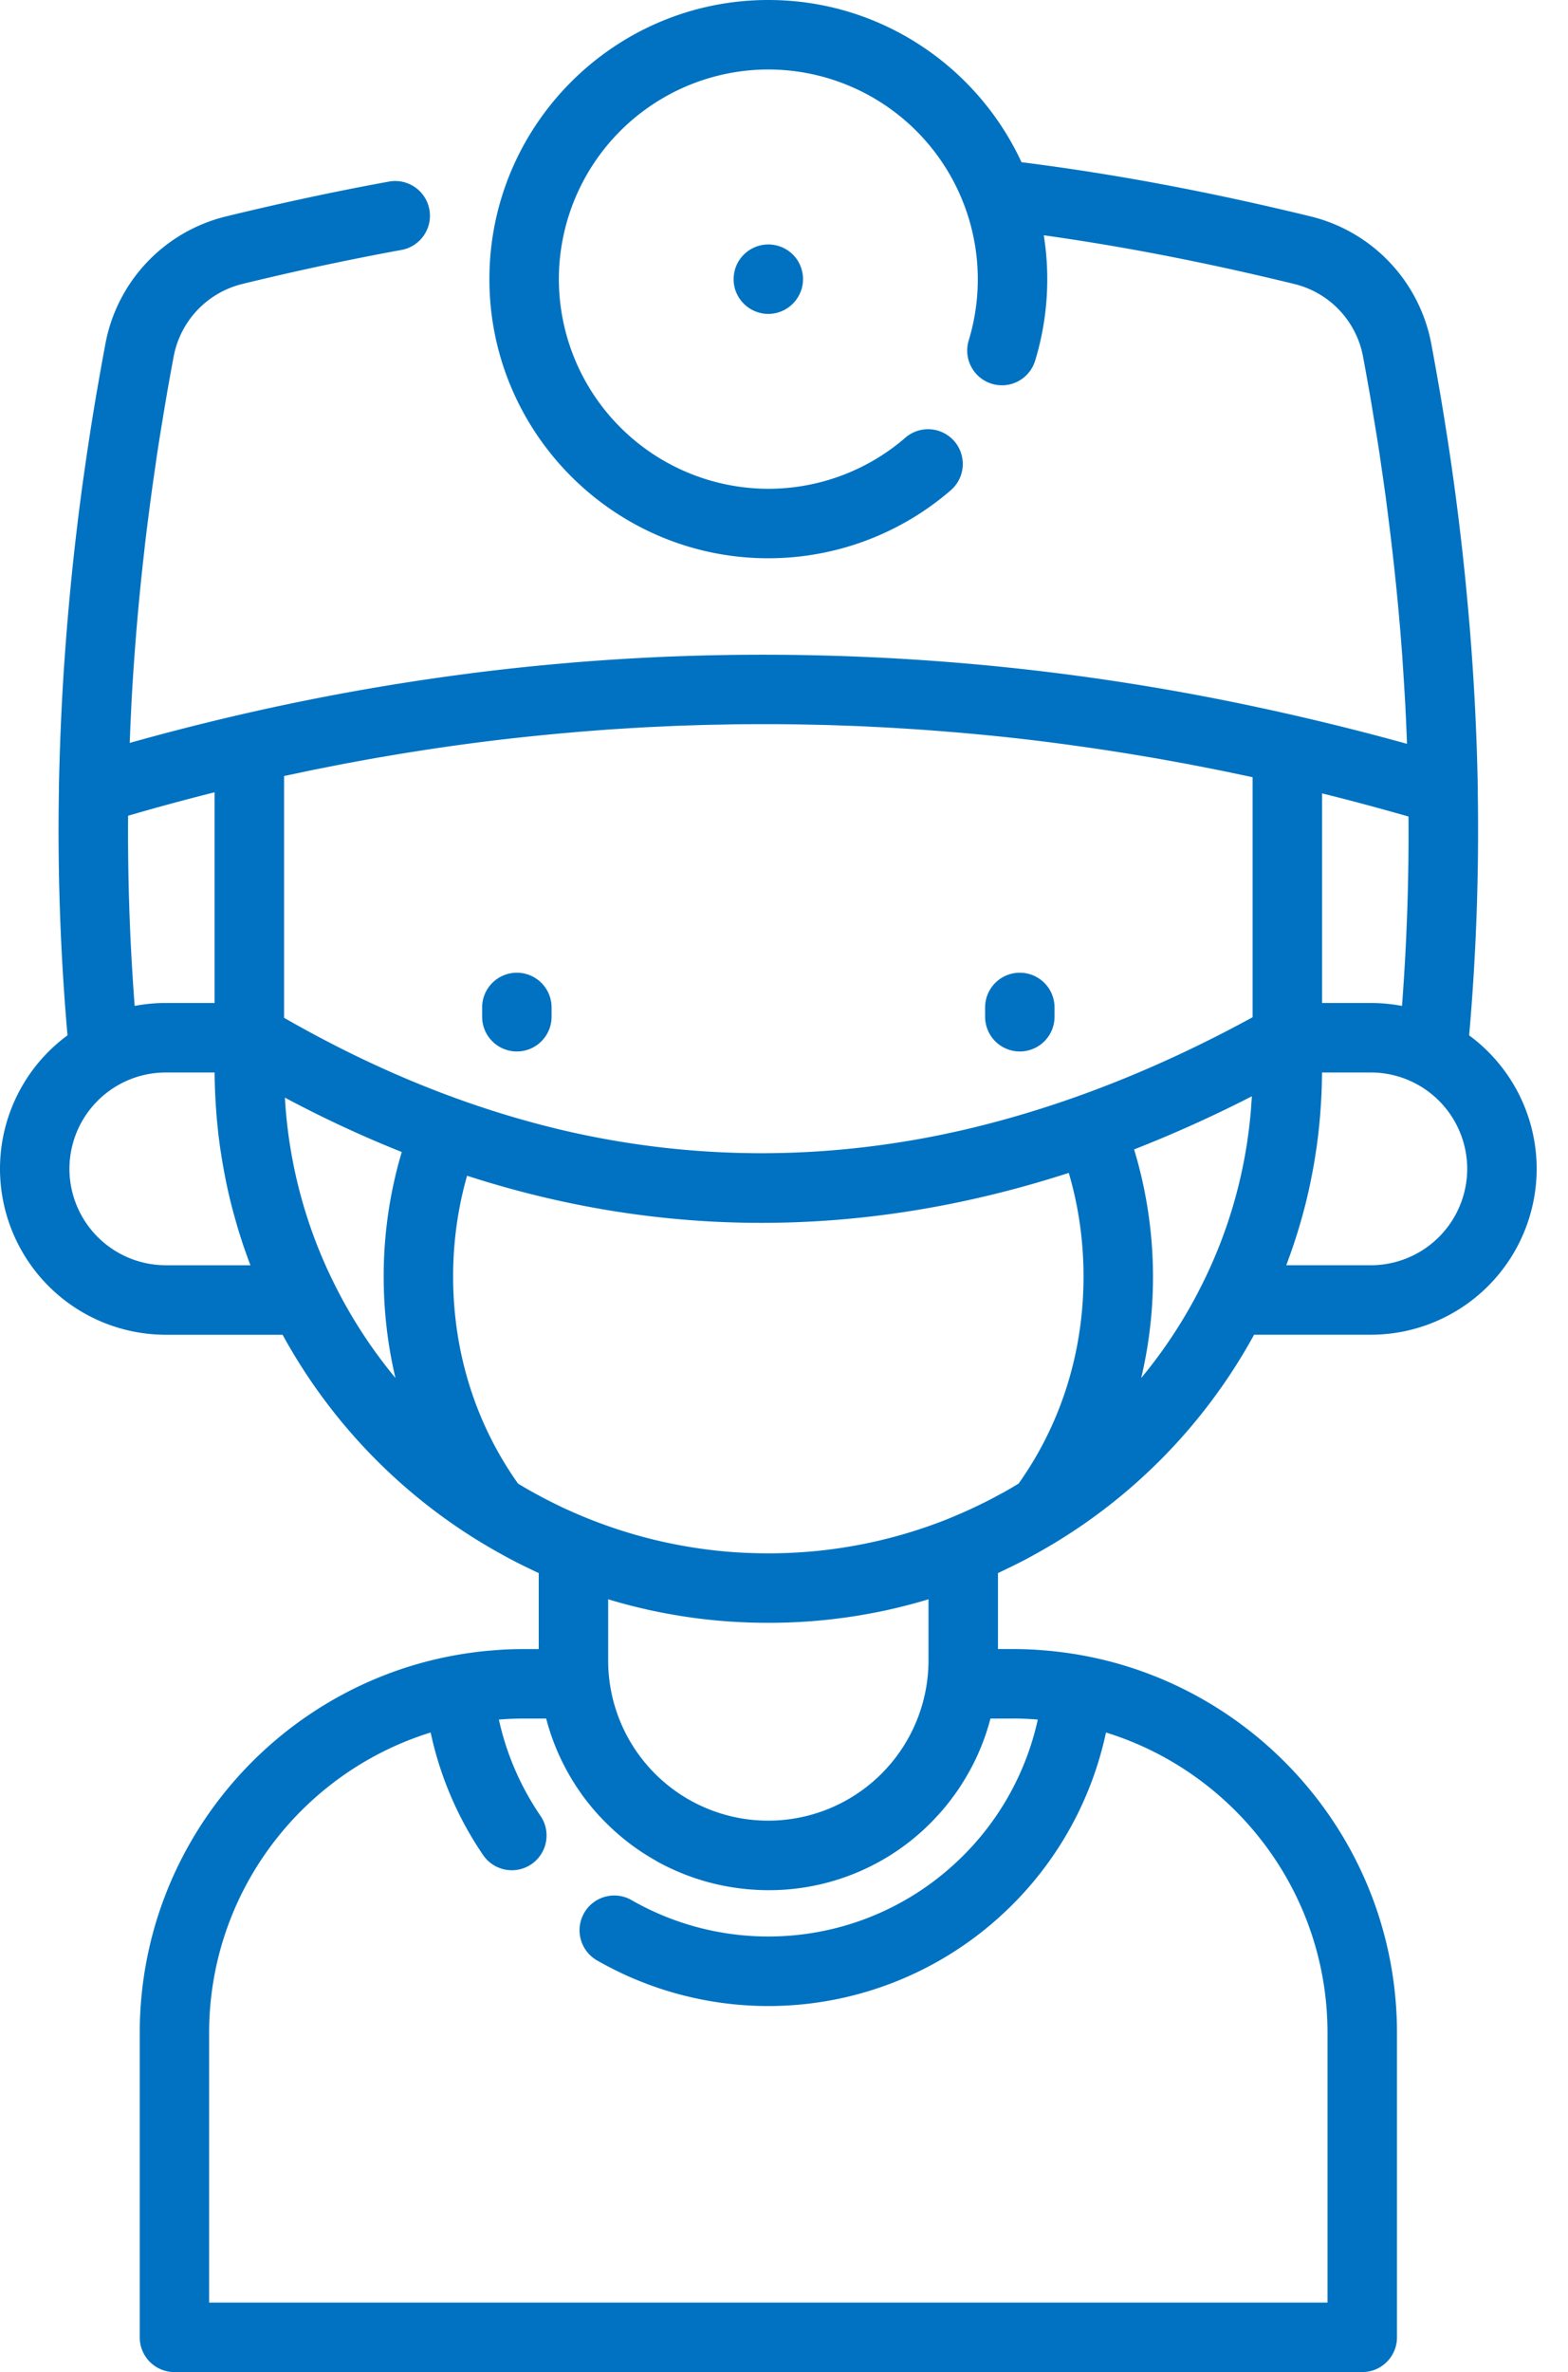 <svg width="43" height="65" fill="none" xmlns="http://www.w3.org/2000/svg"><path d="M27.967 26.655a.952.952 0 00-.952.953v.253a.952.952 0 101.904 0v-.253a.952.952 0 00-.952-.953zm-13.793 0a.952.952 0 00-.952.953v.253a.952.952 0 101.904 0v-.253a.952.952 0 00-.952-.953z" fill="#0072C1"/><path d="M27.566 43.011a14.976 14.976 0 00.579-.289c.074-.038.147-.08.22-.12a15.184 15.184 0 006.026-6.027h3.203a4.551 4.551 0 004.547-4.546 4.54 4.54 0 00-1.852-3.657 64.26 64.26 0 00.236-6.691l.002-.04a68.274 68.274 0 00-.15-3.49l-.004-.055a71.503 71.503 0 00-.09-1.164l-.012-.132c-.032-.36-.065-.72-.102-1.081l-.01-.096a73.857 73.857 0 00-.29-2.41 75.282 75.282 0 00-.168-1.153l-.036-.228a75.33 75.33 0 00-.175-1.075l-.042-.24a77.034 77.034 0 00-.202-1.12A4.438 4.438 0 0035.94 5.93c-2.805-.683-5.404-1.168-7.927-1.485C26.798 1.824 24.144 0 21.07 0c-4.217 0-7.649 3.431-7.649 7.649s3.432 7.649 7.65 7.649a7.647 7.647 0 005.003-1.864.952.952 0 00-1.246-1.44 5.742 5.742 0 01-3.758 1.4 5.751 5.751 0 01-5.744-5.745 5.751 5.751 0 015.744-5.745 5.751 5.751 0 015.495 7.427.952.952 0 001.821.556 7.651 7.651 0 00.238-3.44c2.186.306 4.445.744 6.865 1.334a2.523 2.523 0 011.886 1.97c.081.432.158.862.232 1.293l.06.37c.052.308.102.616.15.923l.063.437c.042.284.083.568.122.852l.06.472a72.856 72.856 0 01.29 2.627 64.759 64.759 0 01.106 1.302l.037.57c.015.24.03.479.043.718a70.91 70.91 0 01.047 1.068 70.105 70.105 0 00-3.975-.977 64.654 64.654 0 00-16.137-1.418l-.171.006-.175.008c-.845.038-1.69.092-2.533.163l-.018.002a63.43 63.43 0 00-2.683.285l-.055.008a64.518 64.518 0 00-6.214 1.115 66.498 66.498 0 00-3.067.783l.02-.493.028-.599a64.46 64.46 0 01.081-1.275 69.328 69.328 0 01.237-2.595l.055-.494c.032-.272.066-.544.102-.817.02-.154.038-.307.06-.46.038-.287.08-.575.122-.862.02-.142.04-.284.062-.427.048-.31.099-.62.15-.931l.06-.36c.073-.431.15-.862.232-1.293A2.527 2.527 0 016.652 7.78a76.116 76.116 0 014.352-.93.952.952 0 10-.342-1.873c-1.44.262-2.94.583-4.46.953a4.431 4.431 0 00-3.307 3.468c-.07.372-.137.745-.202 1.117l-.043.245c-.06.356-.119.712-.174 1.067l-.037.242a73.85 73.85 0 00-.138.94l-.03.208a75.2 75.2 0 00-.288 2.391l-.015.148c-.034.338-.066.675-.095 1.011l-.016.182c-.032.371-.06.742-.086 1.113l-.01.135a68.962 68.962 0 00-.117 2.331l-.003.072c-.01.341-.02.682-.026 1.021l.001.028a64.292 64.292 0 00.235 6.722A4.54 4.54 0 000 32.03a4.551 4.551 0 004.546 4.546H7.75a15.185 15.185 0 006.07 6.051c.058.032.117.065.176.096a14.648 14.648 0 00.565.282c.07.034.141.069.213.101v2.083h-.423c-.166 0-.332.004-.5.012-.12.006-.24.016-.36.026l-.12.009a10.3 10.3 0 00-.452.053l-.024.003c-.158.022-.315.048-.472.077h-.007l-.001.001c-4.879.912-8.583 5.2-8.583 10.34v8.339c0 .526.426.952.952.952h32.573a.952.952 0 00.953-.952v-8.34c0-5.14-3.705-9.427-8.584-10.339h-.001l-.007-.001a9.1 9.1 0 00-.472-.077l-.024-.003c-.15-.02-.3-.039-.451-.053l-.12-.01c-.12-.009-.24-.02-.361-.025a10.315 10.315 0 00-.5-.013h-.422v-2.082c.066-.03.131-.063.198-.094zm8.69-21.27c.788.195 1.58.408 2.37.634a62.289 62.289 0 01-.178 5.19 4.552 4.552 0 00-.854-.08h-1.339V21.74zm-.923 12.767l.039-.105a16.5 16.5 0 00.129-.374l.012-.038a15.492 15.492 0 00.33-1.167l.016-.069c.03-.126.057-.252.083-.38l.023-.116a13.321 13.321 0 00.121-.694l.017-.11c.018-.13.035-.258.05-.387l.01-.094a15.203 15.203 0 00.061-.718l.008-.128c.007-.129.013-.259.016-.389l.001-.024.006-.326h1.34a2.644 2.644 0 012.641 2.64 2.645 2.645 0 01-2.642 2.642h-2.32l.06-.163zM5.885 21.711v5.773h-1.34a4.55 4.55 0 00-.852.081 62.452 62.452 0 01-.18-5.212 65.179 65.179 0 012.372-.642zm-1.339 12.96a2.645 2.645 0 01-2.642-2.642 2.644 2.644 0 012.642-2.64h1.34c0 .108.002.217.005.326l.001.024c.004.13.01.26.017.39l.007.127.02.278.011.136.03.304.01.093c.016.13.032.258.05.387l.018.112a14.863 14.863 0 00.12.69l.023.12c.026.127.054.253.083.378l.018.076c.025.102.05.205.077.307l.035.13.074.261.037.127c.033.109.066.217.102.324l.016.052c.04.123.084.247.128.37l.04.111.06.16H4.545zm29.756-4.226a13.073 13.073 0 01-1.338 4.754 13.336 13.336 0 01-1.668 2.562 12.044 12.044 0 00-.195-6.264 35.344 35.344 0 003.229-1.456c-.008.135-.017.27-.028.404zM7.79 21.266l.066-.015.352-.074c.164-.035.328-.07.493-.103l.368-.072c.159-.031.318-.063.478-.093l.377-.069c.157-.028.313-.057.47-.084l.383-.065a68.194 68.194 0 011.314-.206 57.762 57.762 0 012.097-.268 69.81 69.81 0 011.31-.13l.396-.035.46-.036.394-.029.463-.029.39-.023c.158-.009.316-.016.473-.023l.382-.018c.163-.007.325-.012.488-.017l.367-.012.524-.01c.11-.003.22-.006.33-.007.225-.003.45-.003.675-.004h.224c.268 0 .537.002.806.006l.326.007c.177.004.354.007.53.012.123.003.246.009.37.013.162.006.324.01.487.018.128.005.257.012.385.019.157.007.315.015.472.024l.393.024.465.03.399.03.458.037c.134.01.269.023.403.035a58.29 58.29 0 013.033.35 60.7 60.7 0 011.72.265l.398.067.465.084.392.071.474.092.383.076c.162.032.323.066.484.1l.374.079.07.015v6.577c-2.623 1.432-5.241 2.456-7.832 3.065l-.039.01-.294.066-.304.065-.114.024c-3.365.681-6.712.661-10.007-.06-2.678-.591-5.344-1.646-7.971-3.155v-6.624zm3.055 16.495a13.328 13.328 0 01-1.669-2.563 13.083 13.083 0 01-1.363-5.12 31.702 31.702 0 003.205 1.49 11.892 11.892 0 00-.496 3.411c0 .952.11 1.884.323 2.782zm16.945 9.33a9.03 9.03 0 01.57.022l.1.008a7.56 7.56 0 01-2.286 3.958 7.54 7.54 0 01-5.104 1.986 7.542 7.542 0 01-3.756-1 .952.952 0 00-.95 1.65 9.45 9.45 0 0011.096-1.232 9.458 9.458 0 002.87-5.008c3.514 1.086 6.075 4.366 6.075 8.233v7.388H5.735v-7.388c0-3.867 2.561-7.146 6.075-8.233a9.46 9.46 0 001.44 3.36.951.951 0 101.572-1.076 7.55 7.55 0 01-1.141-2.638l.1-.008a9.66 9.66 0 01.57-.021h.626l.004.015.025.089c.017.06.033.119.052.178a6.521 6.521 0 00.088.262l.04.108a6.153 6.153 0 00.289.645l.055.105.076.136.058.1c.027.046.056.091.085.137l.058.092.1.145.053.077c.052.071.105.142.16.211l.02.024c.05.063.1.125.152.185l.064.072c.038.043.076.086.116.127l.076.08.111.112.084.08.112.104.089.078a6.234 6.234 0 00.546.424l.096.065c.044.03.089.058.134.086a6.575 6.575 0 00.245.146l.08.047c.078.043.156.084.236.123l.017.008c.076.037.153.073.23.107l.087.037c.054.023.109.046.164.067.034.014.068.026.102.038.051.02.102.038.154.056l.11.036a6.478 6.478 0 00.534.146 6.658 6.658 0 00.431.081l.116.017a6.3 6.3 0 00.168.02l.11.012c.063.005.126.01.19.013.03.002.061.005.092.006a6.254 6.254 0 004.992-2.11l.054-.06a6.77 6.77 0 00.23-.283l.035-.047a6.29 6.29 0 00.194-.271l.035-.053a6.34 6.34 0 00.191-.31l.038-.066a6.32 6.32 0 00.17-.32l.005-.01a6.421 6.421 0 00.31-.757l.013-.04c.036-.11.069-.221.099-.333l.011-.037h.627zM16.678 45.5v-1.675l.025.007c.155.047.311.091.468.133l.105.027c.14.036.281.07.423.102l.07.017c.159.035.318.067.478.097l.111.02c.147.027.294.052.442.074l.054.008a15.186 15.186 0 001.07.118l.031.002c.165.012.33.02.495.027l.078.004.06.001a15.505 15.505 0 00.969 0l.062-.001.072-.004c.165-.006.33-.015.494-.027l.032-.002c.15-.012.3-.025.448-.04l.033-.004.101-.011c.163-.019.326-.04.487-.063l.053-.008c.149-.022.297-.047.444-.074l.11-.02c.16-.03.32-.062.479-.097l.067-.016c.143-.032.285-.067.427-.104l.102-.026c.158-.042.314-.086.47-.133l.025-.007V45.5a4.397 4.397 0 01-5.008 4.348 4.39 4.39 0 01-3.777-4.349zm10.319-4.33a12.652 12.652 0 01-.834.382c-.051.021-.102.044-.154.064l-.015.007c-.126.05-.252.098-.378.144l-.025.009a13.237 13.237 0 01-3.082.713l-.044.005c-.29.03-.58.05-.871.062-.033 0-.066.002-.098.003a13.696 13.696 0 01-.839 0l-.091-.003a13.189 13.189 0 01-.398-.02h-.006a13.246 13.246 0 01-4.48-1.112c-.082-.036-.164-.072-.245-.11l-.23-.112a13.762 13.762 0 01-.497-.258l-.135-.074c-.107-.06-.213-.122-.318-.185l-.051-.031c-1.165-1.642-1.78-3.6-1.78-5.675 0-.947.129-1.872.383-2.761 5.4 1.748 10.94 1.722 16.5-.078.27.913.405 1.865.405 2.84 0 2.074-.614 4.032-1.78 5.674l-.059.036a13.53 13.53 0 01-.294.172l-.207.112a13.5 13.5 0 01-.377.197z" fill="#0072C1"/><path d="M22.003 7.462a.987.987 0 00-.14-.341.954.954 0 00-1.672.164.996.996 0 00-.073.364.938.938 0 00.072.364.976.976 0 00.207.309c.177.178.423.28.673.28a.956.956 0 00.952-.953.93.93 0 00-.019-.187z" fill="#0072C1"/></svg>